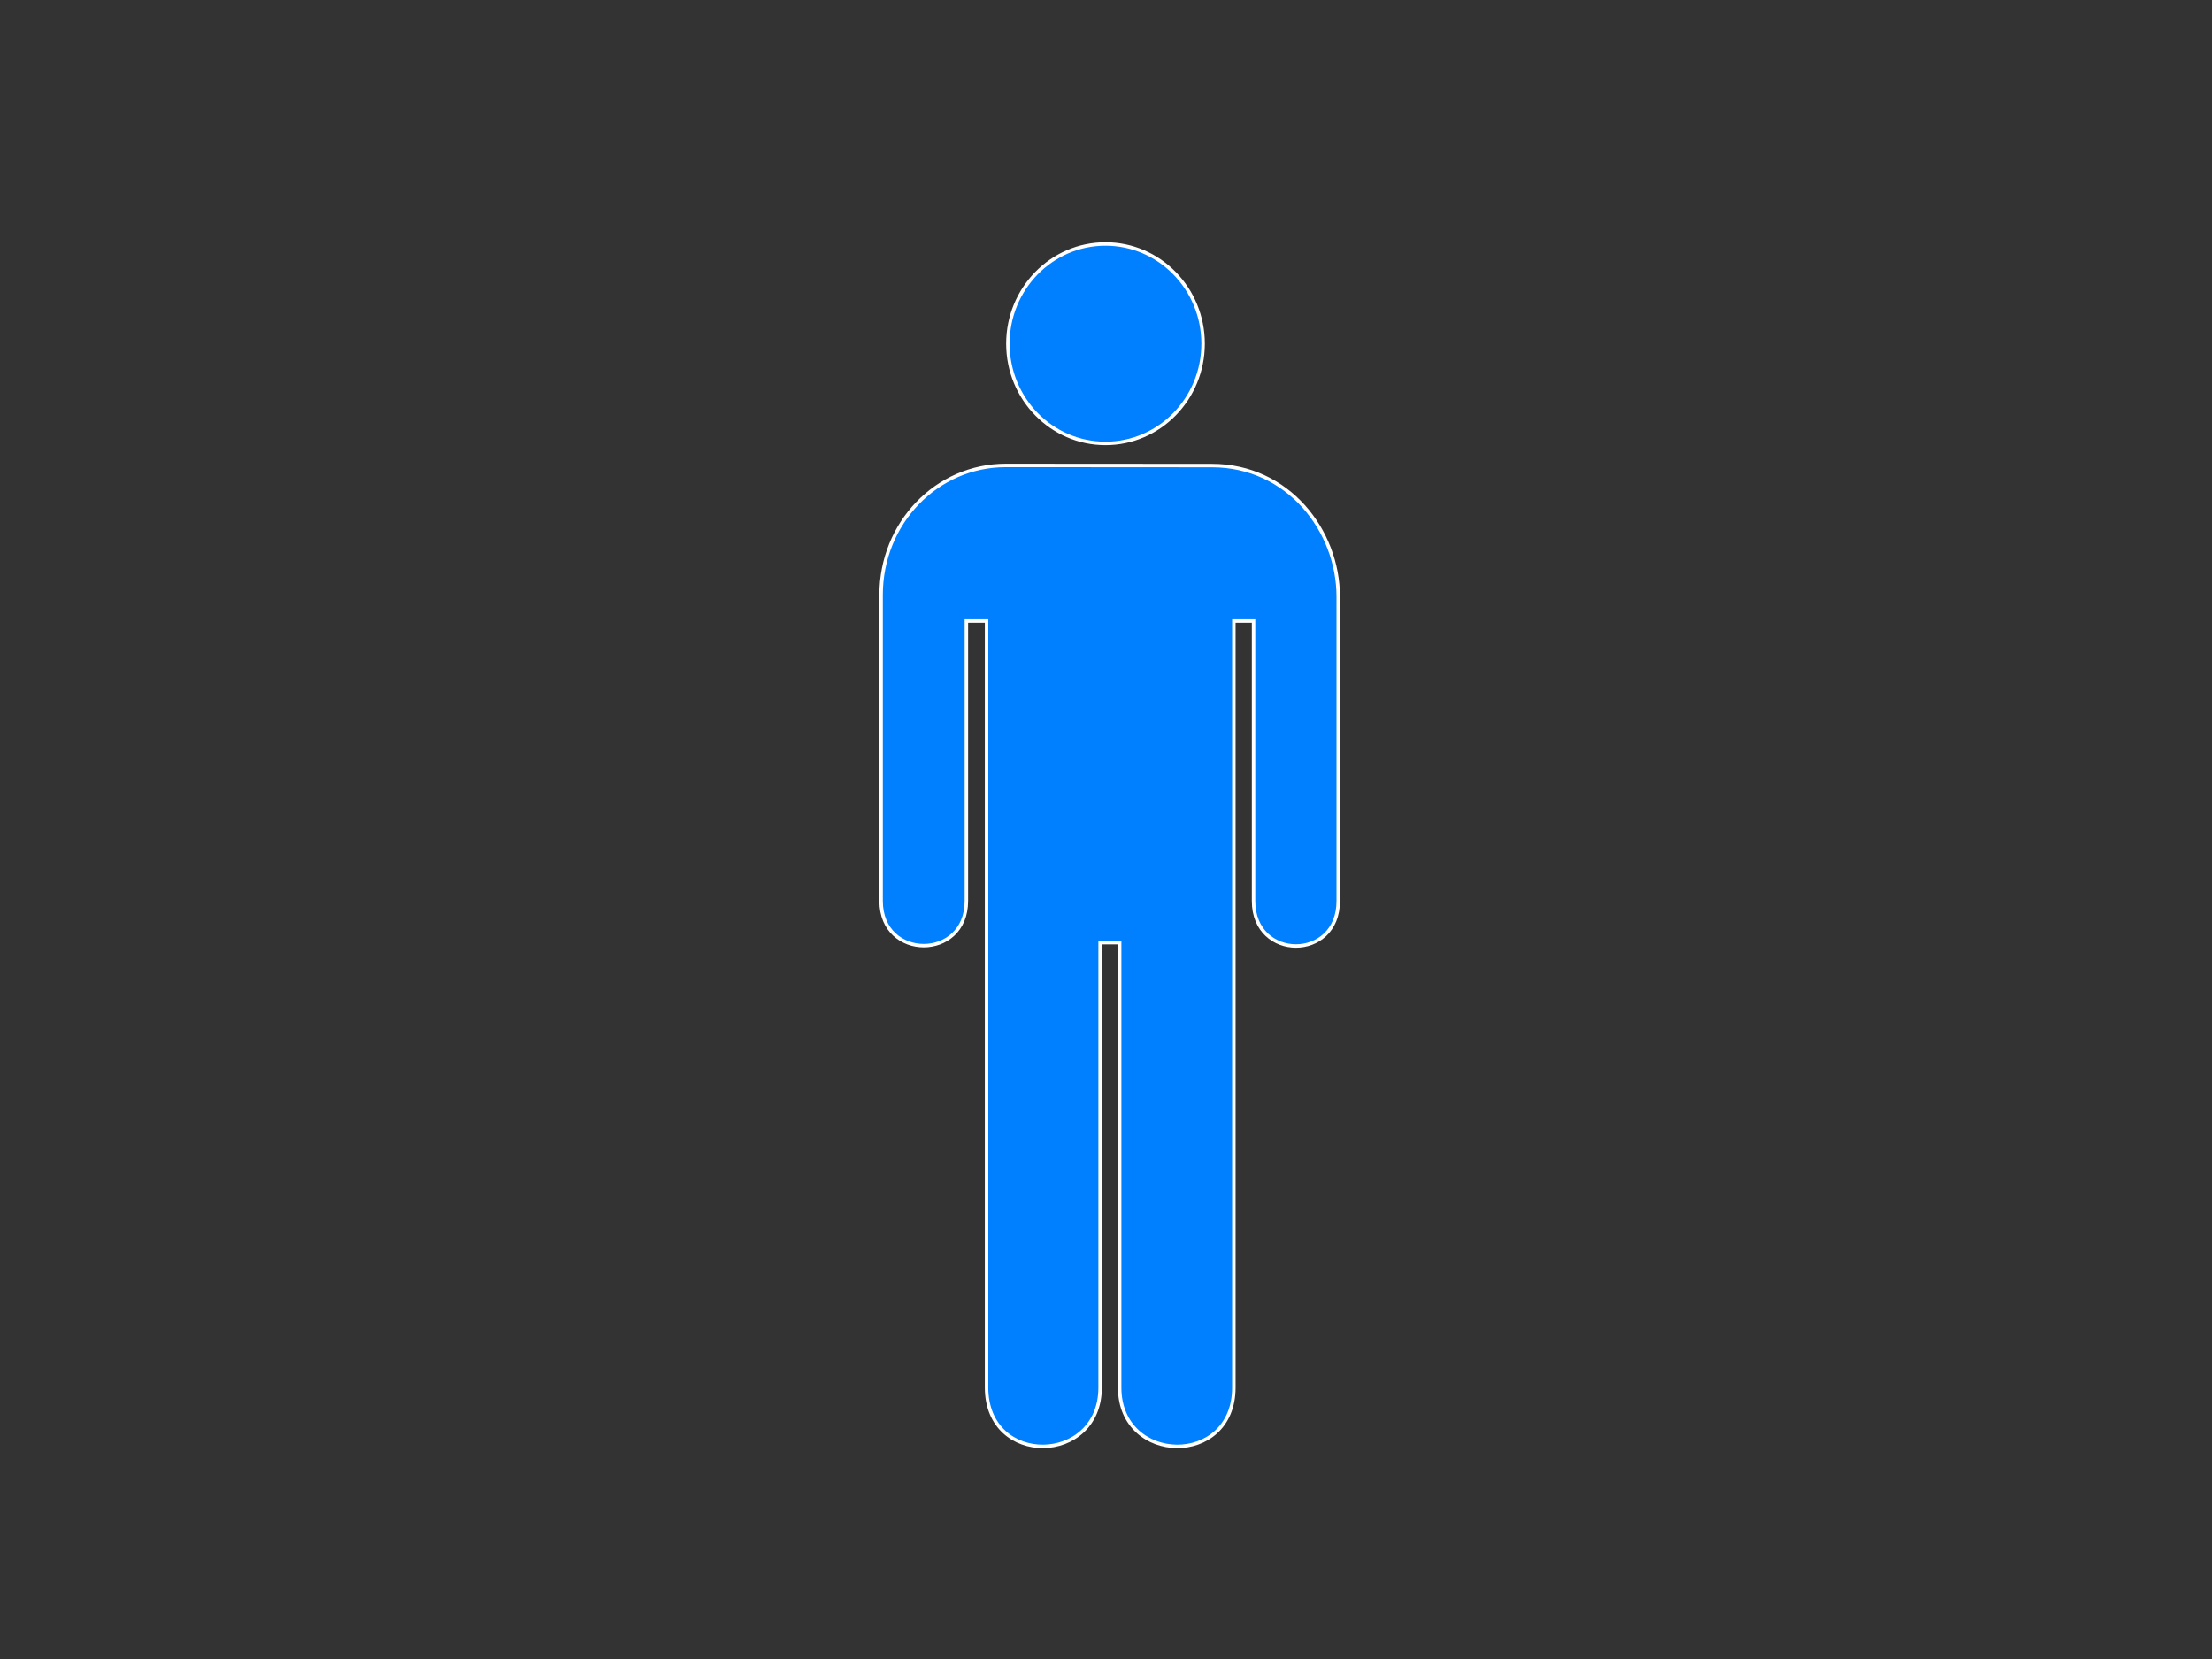 <?xml version="1.0"?><svg width="640" height="480" xmlns="http://www.w3.org/2000/svg">
 <rect width="100%" height="100%" fill="#333333" stroke="none"/>
 <title>blue person symbol</title>
 <g>
  <title>Layer 1</title>
  <path stroke="#ffffff" fill="#56aaff" id="path2457" d="m302.803,90.424"/>
  <g id="svg_1">
   <path fill="#007fff" id="path2455" d="m319.852,128.293c15.596,0 28.241,-12.918 28.241,-28.852c0,-15.933 -12.645,-28.851 -28.241,-28.851c-15.597,0 -28.24,12.918 -28.24,28.851c0,15.934 12.644,28.852 28.24,28.852z" stroke="#ffffff"/>
   <path fill="#007fff" id="path2459" d="m291.014,134.661c-19.999,0 -36.082,16.663 -36.082,37.446l0,88.582c0,17.222 24.671,17.222 24.671,0l0,-80.999l5.84,0l0,221.786c0,23.025 32.852,22.348 32.852,0l0,-128.745l5.659,0l0,128.745c0,22.348 33.034,23.025 33.034,0l0,-221.786l5.704,0l0,80.999c0,17.354 24.542,17.354 24.497,0l0,-88.052c0,-19.165 -14.568,-37.937 -36.525,-37.937l-59.649,-0.04z" stroke="#ffffff"/>
  </g>
 </g>
</svg>